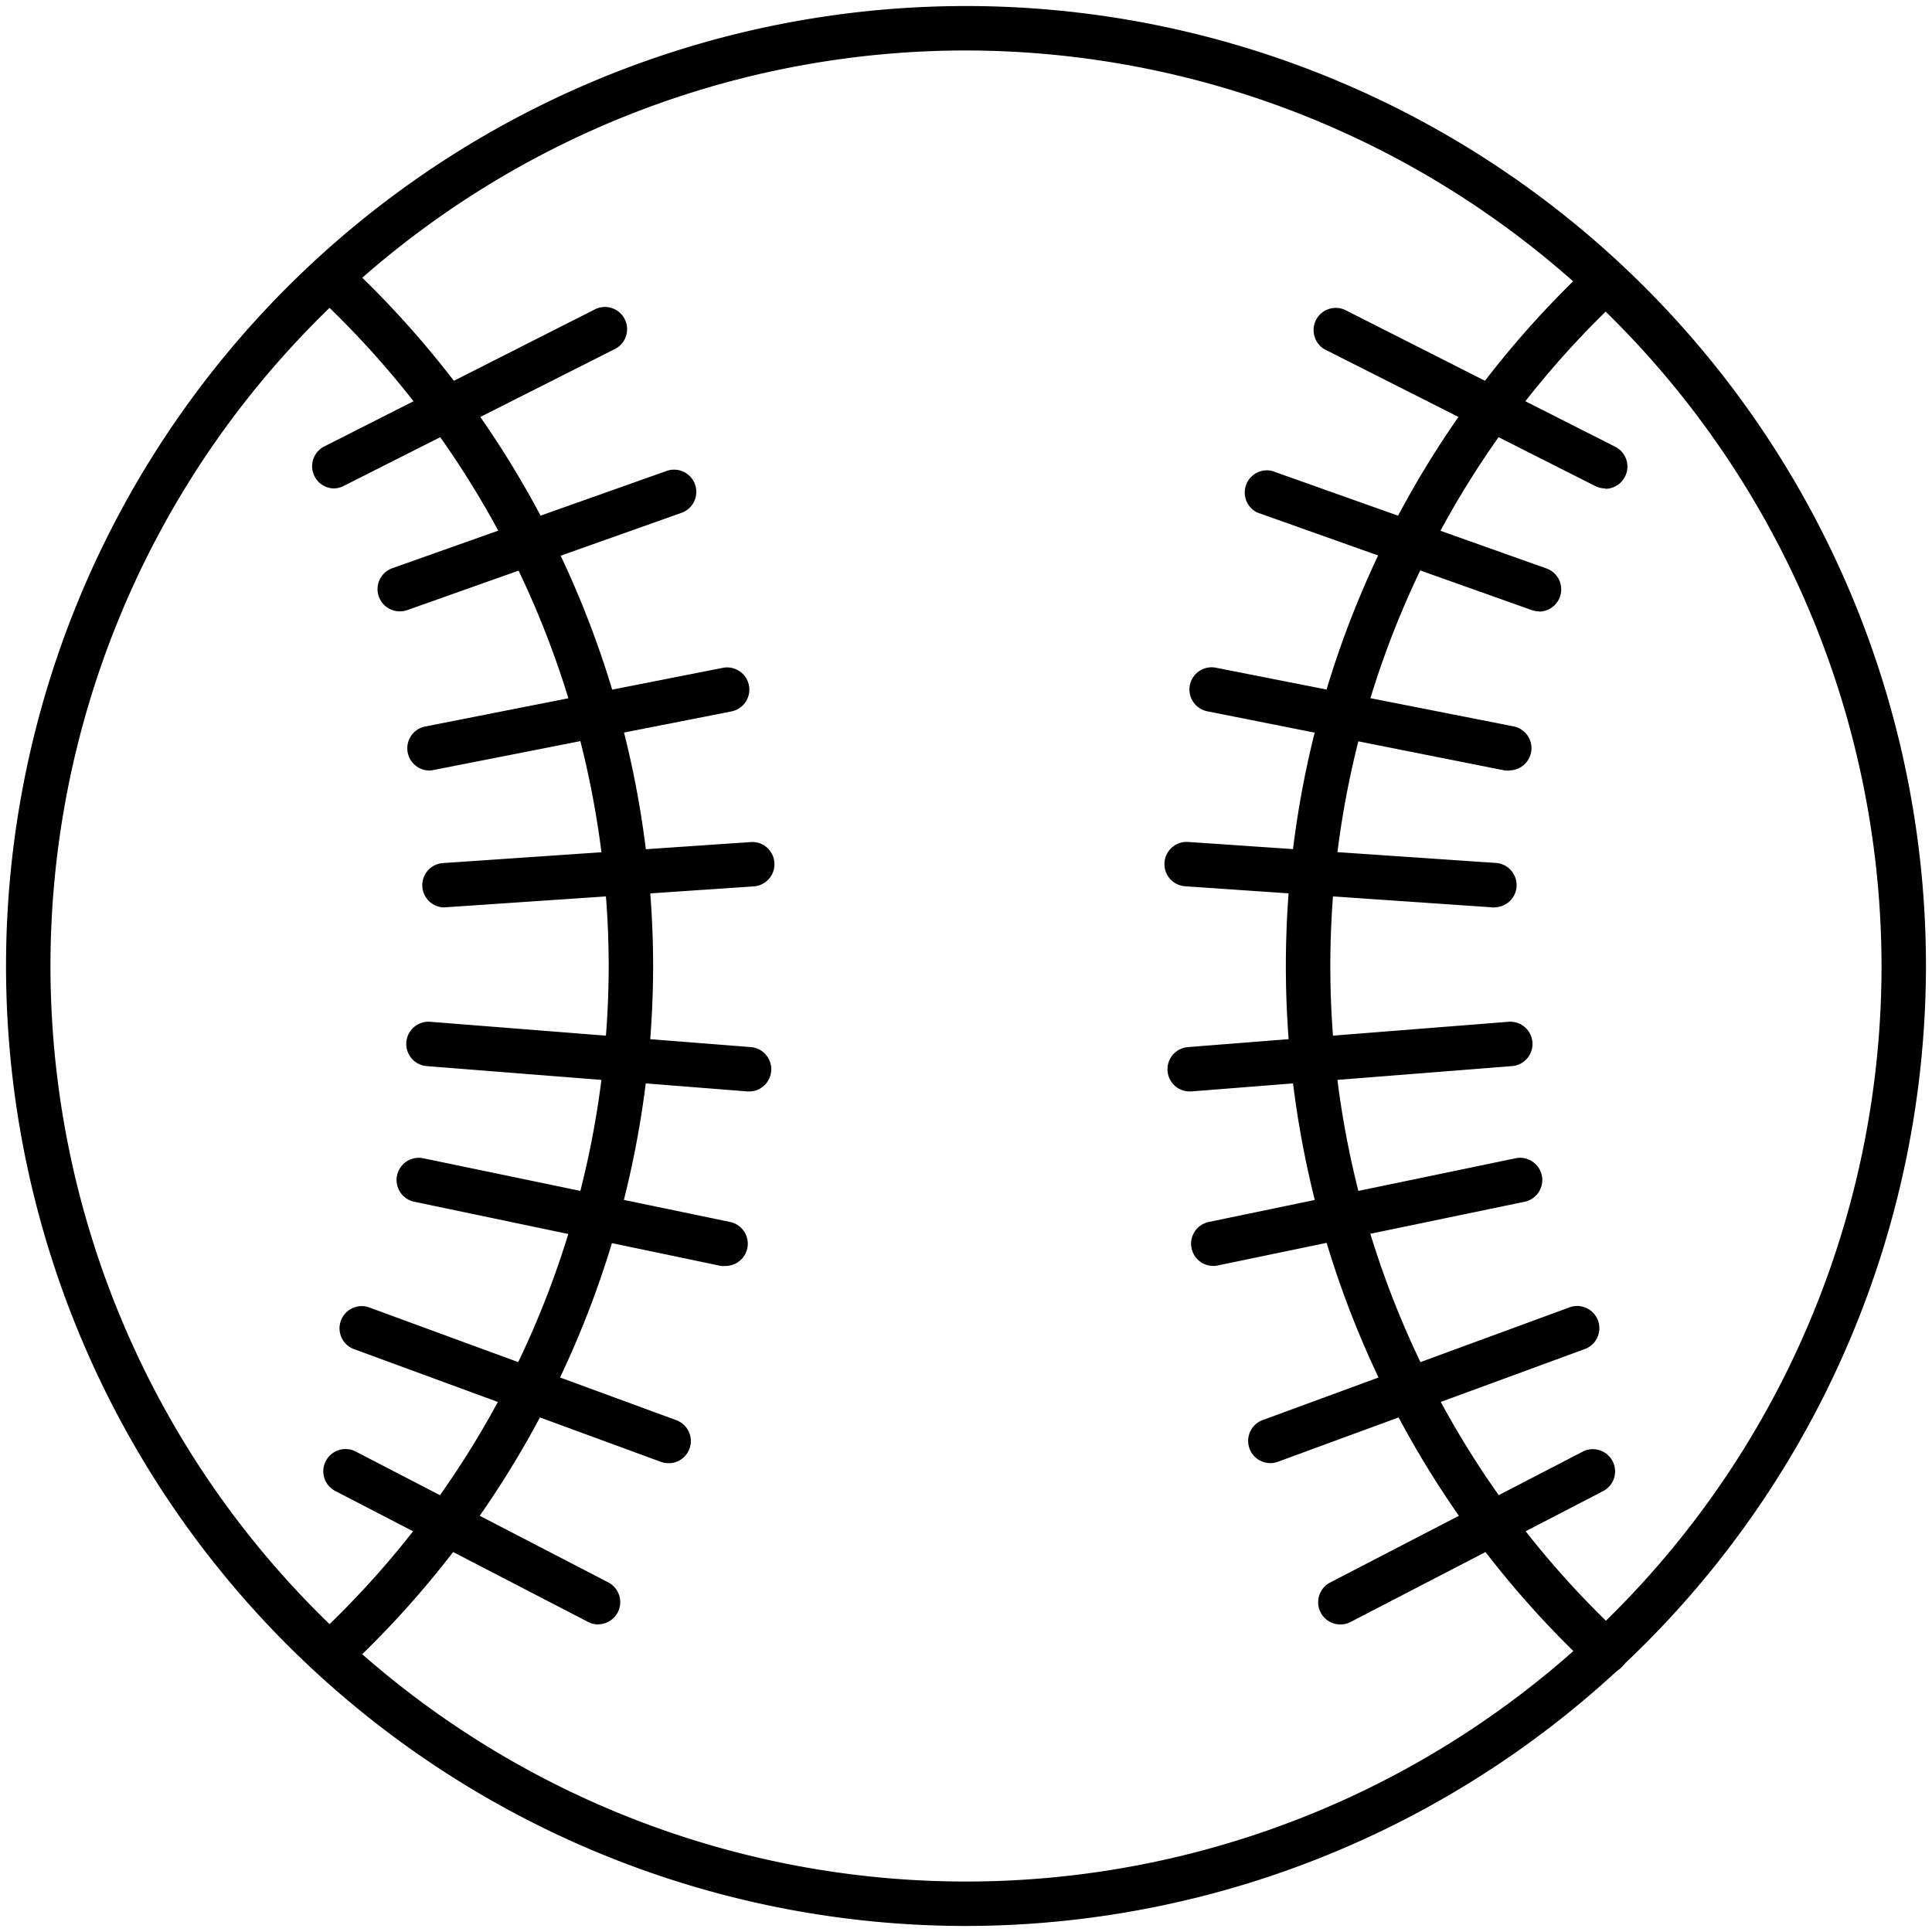 <?xml version="1.0" encoding="utf-8"?><svg xmlns="http://www.w3.org/2000/svg" width="160" height="160" viewBox="0 0 160 160"><g data-name="BASEBALL" fill="#000000"><path d="M80 159.5A79.5 79.5 0 1 1 159.5 80 79.59 79.59 0 0 1 80 159.5zM80 4.18A75.82 75.82 0 1 0 155.82 80 75.91 75.91 0 0 0 80 4.18z"/><path d="M133 138.61a1.83 1.83 0 0 1-1.25-.49 79.48 79.48 0 0 1 0-116.23 1.84 1.84 0 0 1 2.51 2.69 75.81 75.81 0 0 0 0 110.85 1.84 1.84 0 0 1-1.26 3.18z"/><path d="M127.46 50.63a1.83 1.83 0 0 1-.62-.11l-22.73-8.08a1.84 1.84 0 0 1 1.24-3.44l22.73 8.08a1.84 1.84 0 0 1-.62 3.57zM123.82 75.15h-.13L98.2 73.4a1.84 1.84 0 1 1 .25-3.67l25.49 1.74a1.84 1.84 0 0 1-.12 3.67zM100.47 104.84a1.84 1.84 0 0 1-.37-3.64l25.48-5.29a1.84 1.84 0 0 1 .75 3.6l-25.48 5.29a1.85 1.85 0 0 1-.38.04zM111 134.53a1.84 1.84 0 0 1-.85-3.47l20.92-10.84a1.84 1.84 0 1 1 1.69 3.27l-20.92 10.84a1.83 1.83 0 0 1-.84.2zM132.94 40.45a1.83 1.83 0 0 1-.83-.2l-22.39-11.31a1.84 1.84 0 0 1 1.66-3.28L133.77 37a1.84 1.84 0 0 1-.83 3.48zM125 63.81a1.85 1.85 0 0 1-.36 0L99.95 58.9a1.84 1.84 0 0 1 .71-3.61l24.71 4.87a1.84 1.84 0 0 1-.35 3.64zM98.48 90.39a1.84 1.84 0 0 1-.14-3.67l26.59-2.1a1.84 1.84 0 0 1 .29 3.67l-26.59 2.1zM105.21 121.17a1.84 1.84 0 0 1-.63-3.57l25.32-9.3a1.84 1.84 0 1 1 1.27 3.45l-25.32 9.3a1.83 1.83 0 0 1-.64.12zM27.58 138.61a1.84 1.84 0 0 1-1.26-3.18A76.1 76.1 0 0 0 50.41 80a76.1 76.1 0 0 0-24.09-55.43 1.84 1.84 0 1 1 2.51-2.69A79.79 79.79 0 0 1 54.09 80a79.79 79.79 0 0 1-25.26 58.11 1.83 1.83 0 0 1-1.25.5z"/><path d="M33.1 50.63a1.84 1.84 0 0 1-.62-3.57L55.21 39a1.84 1.84 0 0 1 1.23 3.47l-22.72 8.06a1.83 1.83 0 0 1-.62.1zM36.75 75.15a1.84 1.84 0 0 1-.12-3.67l25.49-1.74a1.84 1.84 0 1 1 .25 3.67l-25.5 1.73zM60.09 104.84a1.85 1.85 0 0 1-.38 0l-25.47-5.33a1.84 1.84 0 0 1 .75-3.6l25.48 5.29a1.84 1.84 0 0 1-.37 3.64zM49.54 134.53a1.83 1.83 0 0 1-.84-.21l-20.93-10.84a1.84 1.84 0 1 1 1.69-3.27l20.92 10.84a1.84 1.84 0 0 1-.85 3.47zM27.63 40.45A1.84 1.84 0 0 1 26.8 37l22.39-11.34a1.84 1.84 0 1 1 1.66 3.28l-22.4 11.31a1.83 1.83 0 0 1-.82.2zM35.54 63.81a1.84 1.84 0 0 1-.35-3.64L59.9 55.3a1.84 1.84 0 0 1 .71 3.61L35.9 63.77a1.85 1.85 0 0 1-.36.04zM62.08 90.39h-.15l-26.59-2.1a1.84 1.84 0 0 1 .29-3.67l26.59 2.1a1.84 1.84 0 0 1-.14 3.67zM55.35 121.17a1.83 1.83 0 0 1-.63-.11l-25.32-9.3a1.84 1.84 0 1 1 1.27-3.45l25.33 9.3a1.84 1.84 0 0 1-.63 3.57z"/></g></svg>
